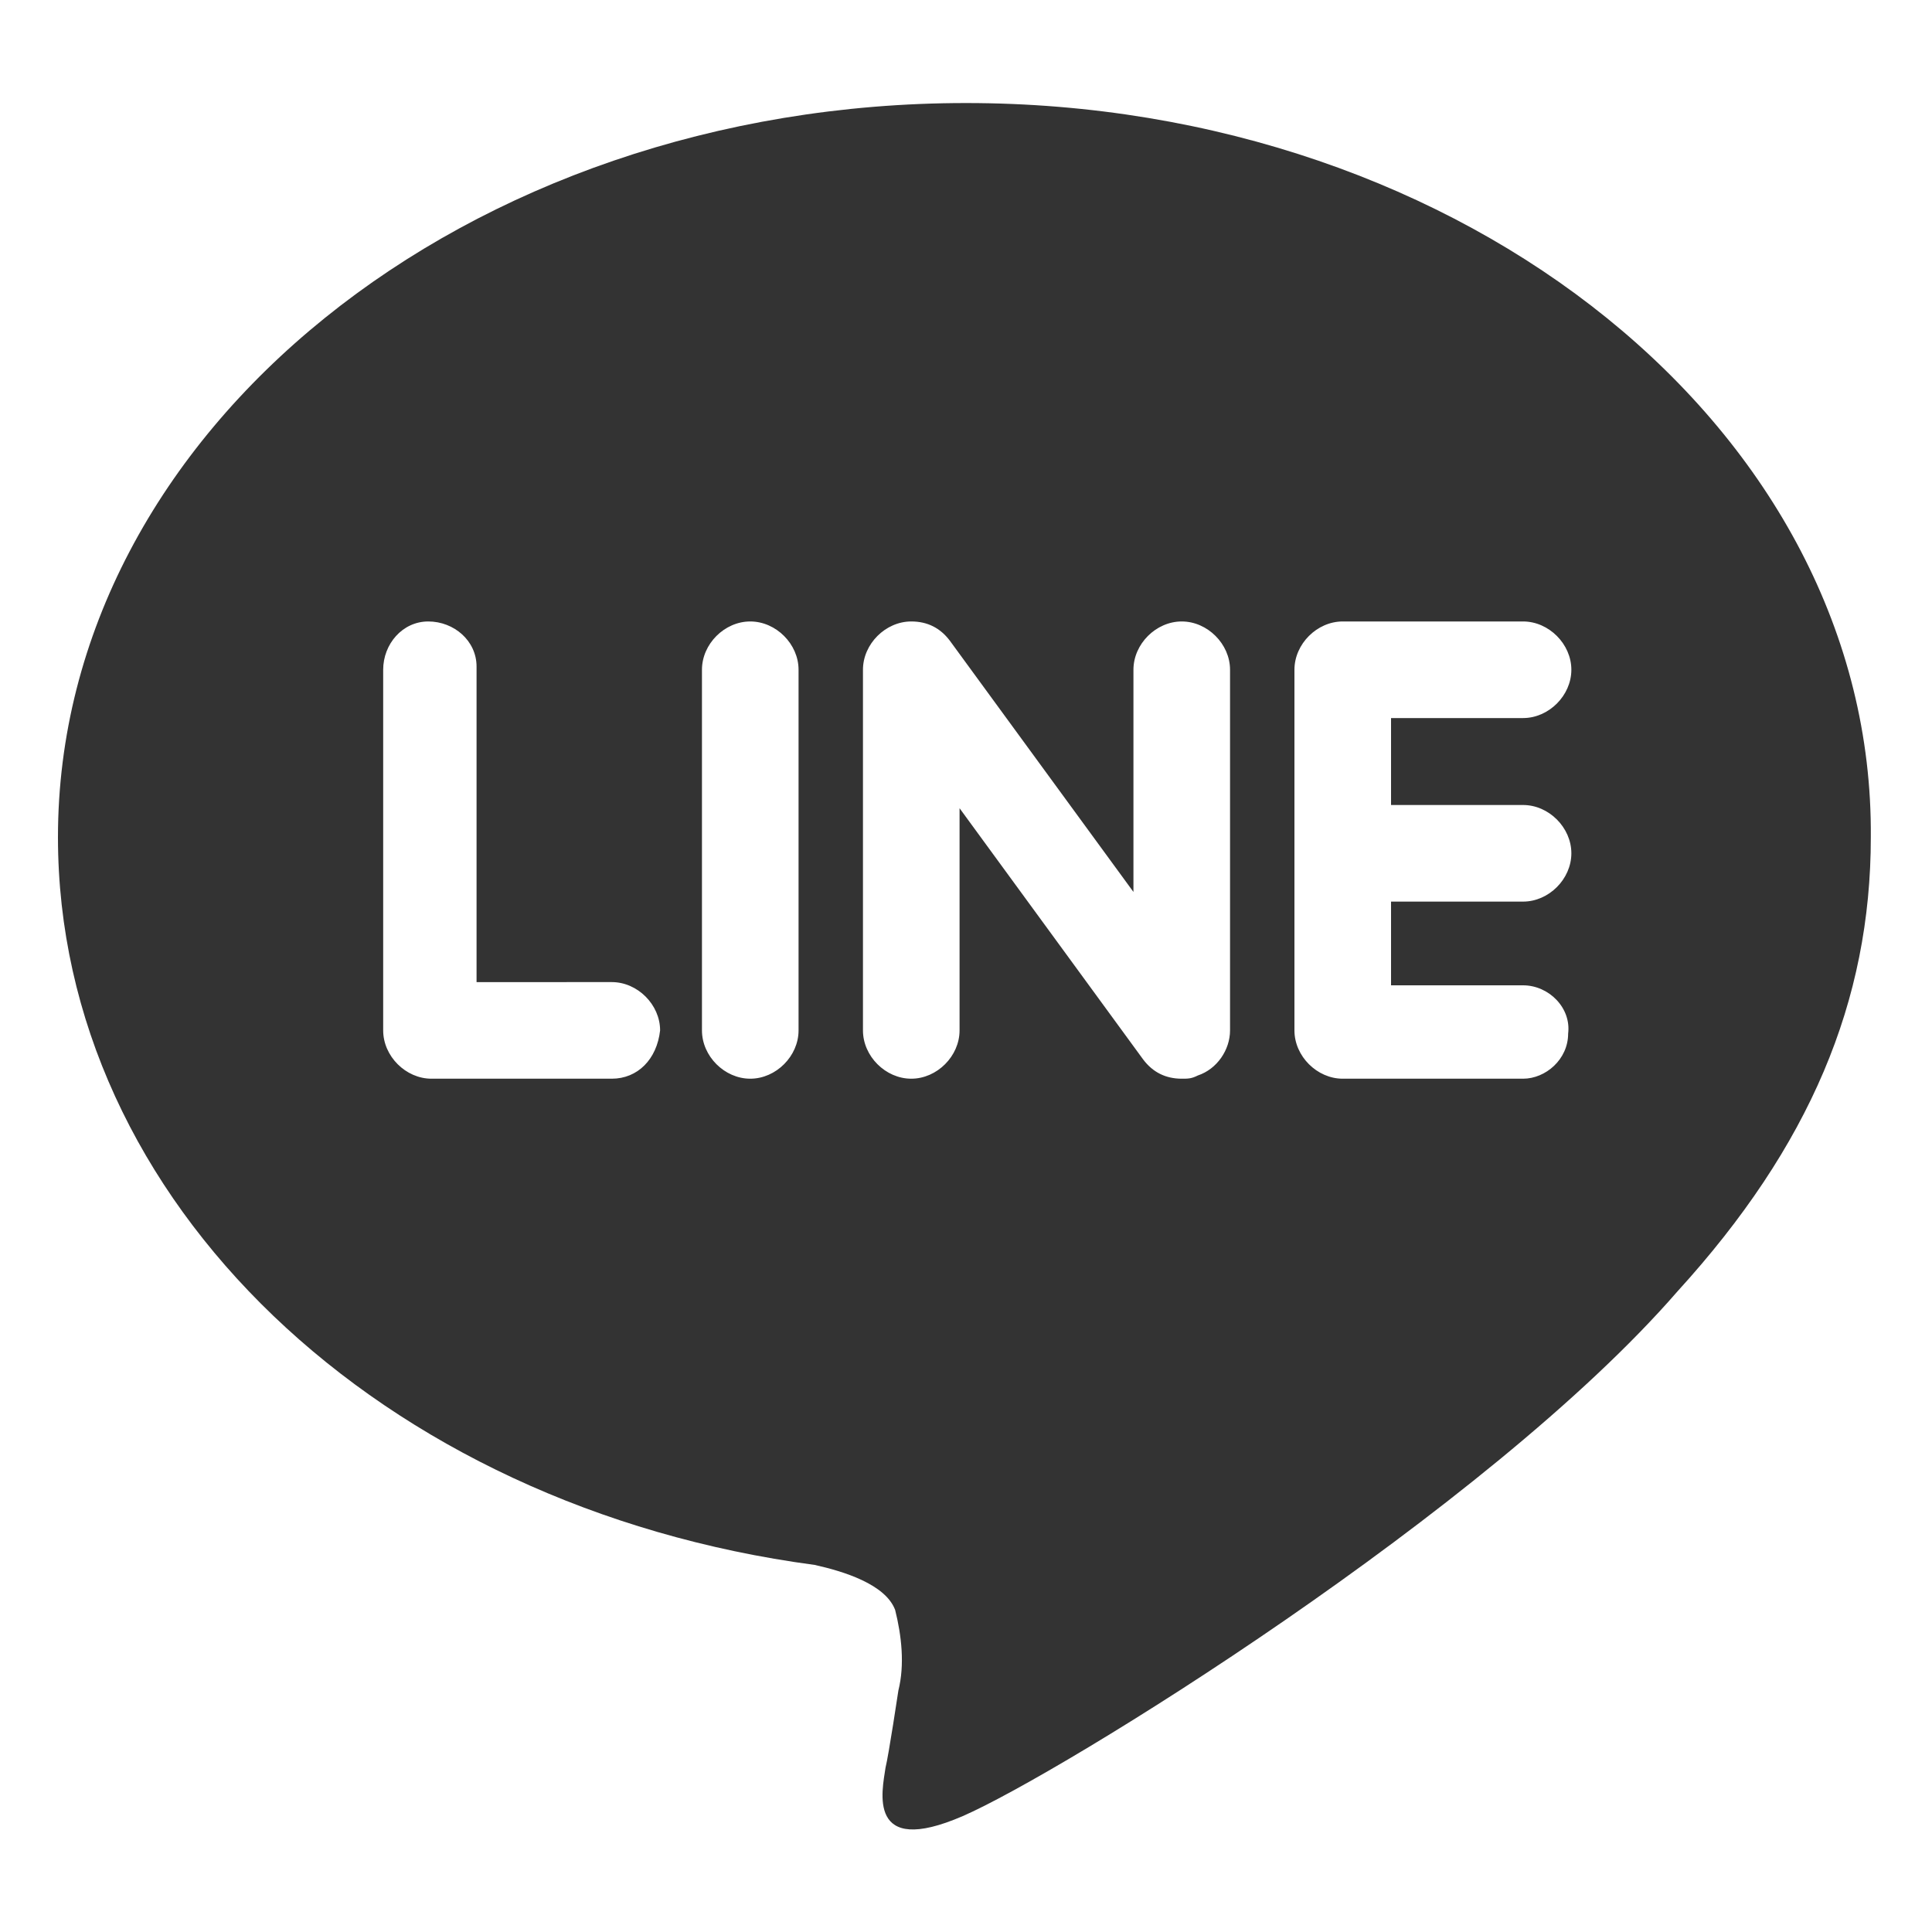 <?xml version="1.0" encoding="utf-8"?>
<!-- Generator: Adobe Illustrator 25.0.1, SVG Export Plug-In . SVG Version: 6.00 Build 0)  -->
<svg version="1.1" id="レイヤー_1" xmlns="http://www.w3.org/2000/svg" xmlns:xlink="http://www.w3.org/1999/xlink" x="0px"
	 y="0px" width="60" height="60" viewBox="0 0 60 60" style="enable-background:new 0 0 60 60;" xml:space="preserve">
<style type="text/css">
	.st0{fill:#333333;}
</style>
<path id="シェイプ_42" class="st0" d="M52.1,40.1c4.1-4.5,6-9,6-14.1C58.2,13.4,45.5,3.2,30,3.2S1.8,13.4,1.8,26
	c0,11.3,10,20.8,23.5,22.6c0.9,0.2,2.2,0.6,2.5,1.4c0.2,0.8,0.3,1.7,0.1,2.5c0,0-0.3,2-0.4,2.4c-0.1,0.7-0.6,2.8,2.4,1.5
	S46.2,46.9,52.1,40.1L52.1,40.1 M19,33.5h-5.6c-0.8,0-1.5-0.7-1.5-1.5l0,0V20.8c0-0.8,0.6-1.5,1.4-1.5s1.5,0.6,1.5,1.4v0.1v9.7H19
	c0.8,0,1.5,0.7,1.5,1.5C20.4,32.9,19.8,33.5,19,33.5L19,33.5z M24.8,32c0,0.8-0.7,1.5-1.5,1.5s-1.5-0.7-1.5-1.5l0,0V20.8
	c0-0.8,0.7-1.5,1.5-1.5s1.5,0.7,1.5,1.5l0,0V32z M38.2,32c0,0.6-0.4,1.2-1,1.4c-0.2,0.1-0.3,0.1-0.5,0.1c-0.5,0-0.9-0.2-1.2-0.6
	l-5.7-7.8V32c0,0.8-0.7,1.5-1.5,1.5s-1.5-0.7-1.5-1.5V20.8c0-0.8,0.7-1.5,1.5-1.5c0.5,0,0.9,0.2,1.2,0.6l5.7,7.8v-6.9
	c0-0.8,0.7-1.5,1.5-1.5s1.5,0.7,1.5,1.5V32L38.2,32z M47.3,25c0.8,0,1.5,0.7,1.5,1.5S48.1,28,47.3,28h-4.1v2.6h4.1
	c0.8,0,1.5,0.7,1.4,1.5c0,0.8-0.7,1.4-1.4,1.4h-5.6c-0.8,0-1.5-0.7-1.5-1.5V20.8c0-0.8,0.7-1.5,1.5-1.5h5.6c0.8,0,1.5,0.7,1.5,1.5
	s-0.7,1.5-1.5,1.5h-4.1V25H47.3L47.3,25z"/>
</svg>
